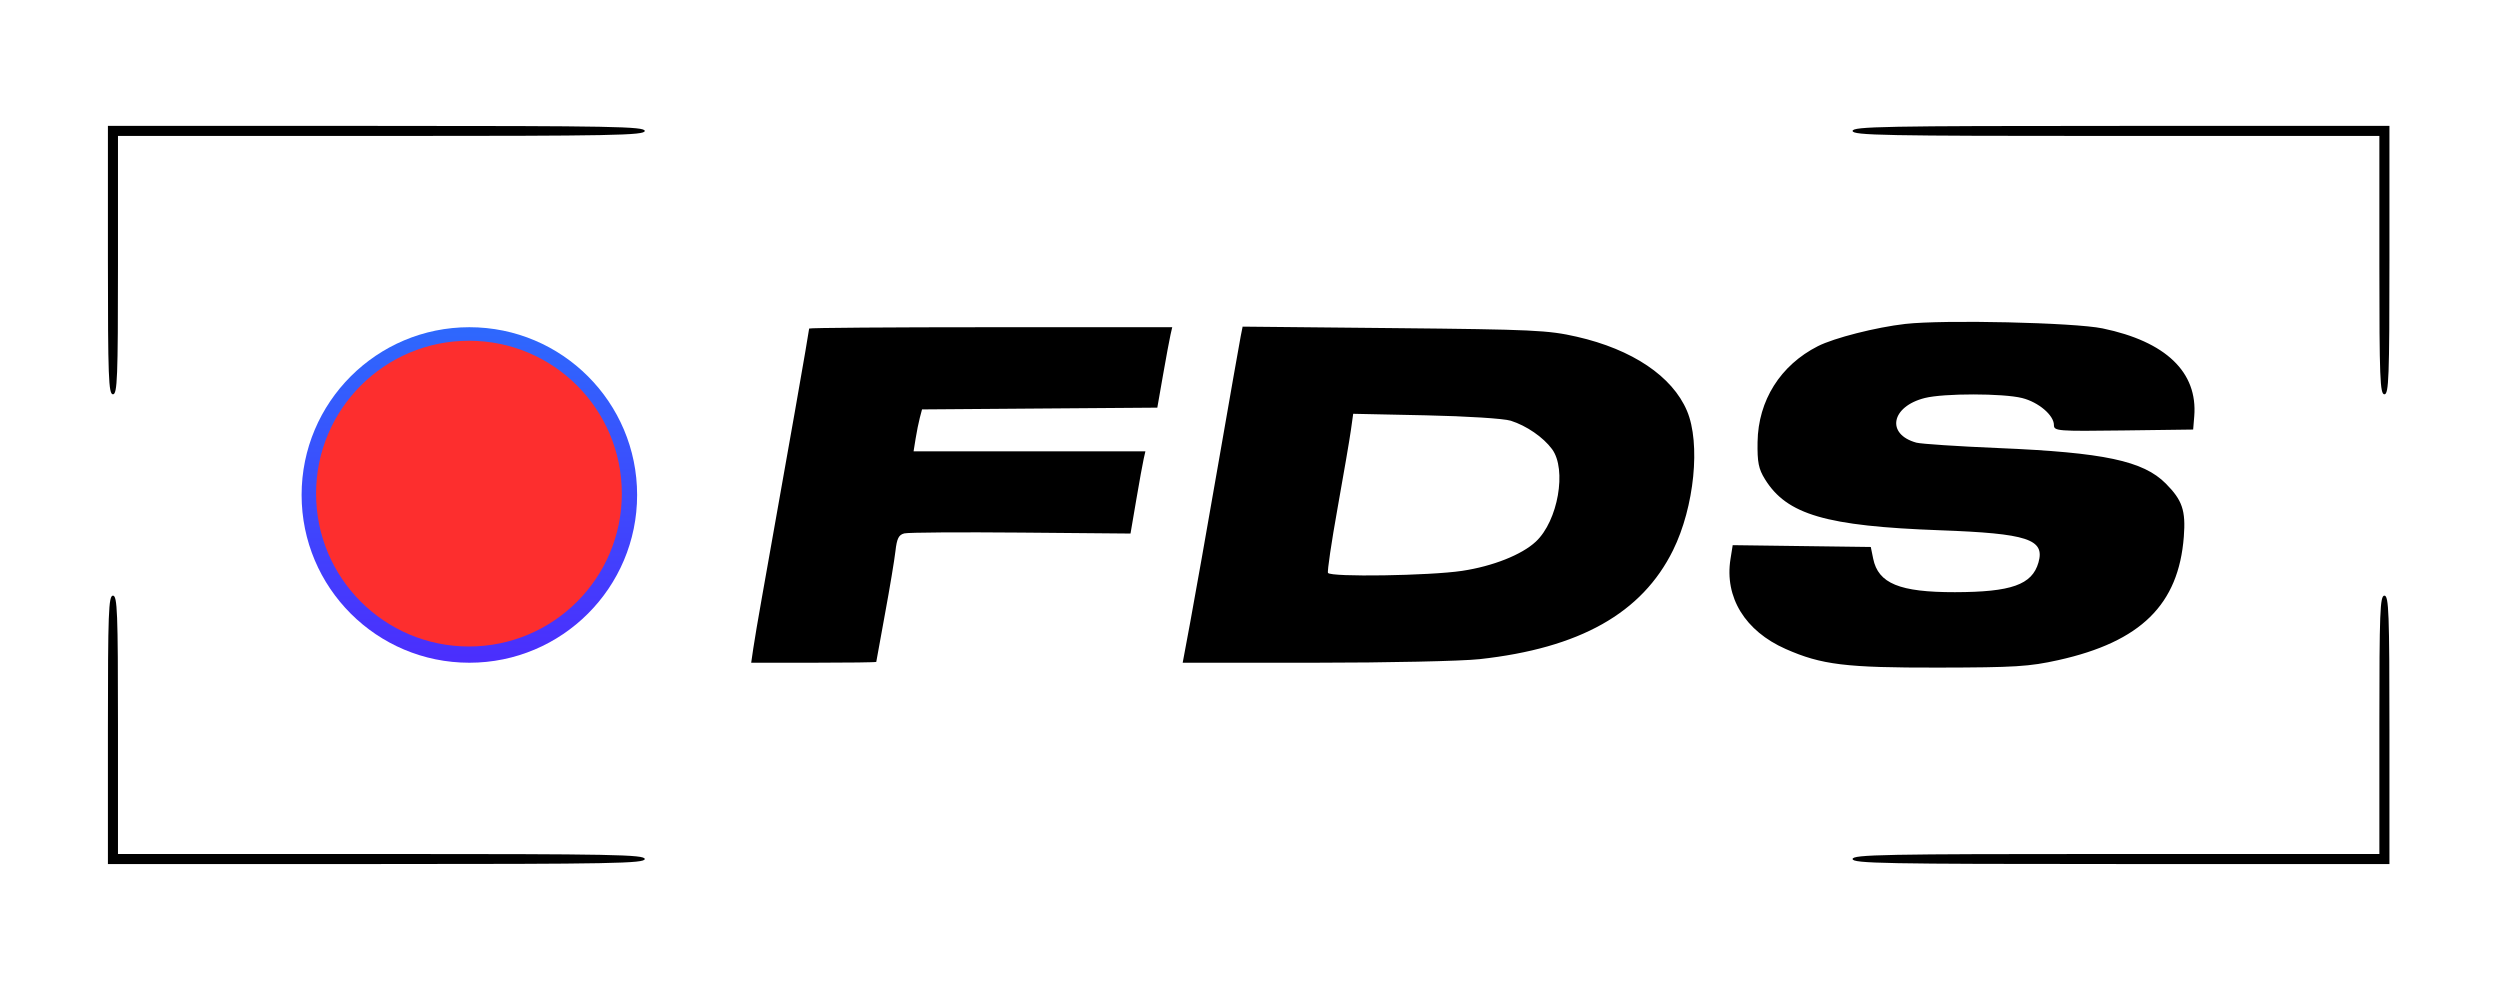 <?xml version="1.0" encoding="UTF-8"?> <svg xmlns="http://www.w3.org/2000/svg" width="278" height="111" viewBox="0 0 278 111" fill="none"> <path fill-rule="evenodd" clip-rule="evenodd" d="M12 28.924C12 41.941 12.072 43.848 12.56 43.848C13.047 43.848 13.119 42.003 13.119 29.483V15.119H42.407C68.192 15.119 71.695 15.053 71.695 14.56C71.695 14.067 68.13 14 41.848 14H12V28.924ZM206.01 14.56C206.01 15.053 209.513 15.119 235.298 15.119H264.586V29.483C264.586 42.003 264.658 43.848 265.146 43.848C265.634 43.848 265.705 41.941 265.705 28.924V14H235.858C209.575 14 206.01 14.067 206.01 14.56ZM211.859 36.022C208.612 36.393 203.953 37.578 202.151 38.493C197.982 40.608 195.511 44.533 195.441 49.152C195.407 51.408 195.551 52.135 196.263 53.286C198.701 57.232 203.055 58.503 215.71 58.965C225.476 59.321 227.42 59.957 226.675 62.555C225.968 65.022 223.664 65.839 217.389 65.85C211.24 65.86 208.862 64.885 208.297 62.123L208.032 60.824L200.354 60.723L192.676 60.622L192.431 62.158C191.75 66.418 194.051 70.171 198.569 72.167C202.558 73.929 205.234 74.256 215.524 74.237C224.088 74.222 225.653 74.124 228.887 73.405C238.059 71.365 242.262 67.233 242.841 59.686C243.065 56.765 242.679 55.626 240.836 53.771C238.324 51.243 233.966 50.318 222.24 49.825C217.725 49.635 213.612 49.364 213.099 49.223C209.703 48.287 210.288 45.202 214.042 44.257C216.15 43.726 222.747 43.73 224.864 44.263C226.685 44.721 228.396 46.175 228.396 47.264C228.396 47.933 228.768 47.962 236.138 47.866L243.879 47.765L244 46.29C244.399 41.387 240.841 37.976 233.806 36.518C230.649 35.864 216.126 35.536 211.859 36.022ZM89.977 36.535C89.977 36.799 87.527 50.751 84.728 66.42C84.325 68.677 83.891 71.238 83.764 72.11L83.533 73.695H90.486C94.31 73.695 97.44 73.654 97.441 73.602C97.442 73.551 97.877 71.158 98.407 68.285C98.938 65.413 99.463 62.263 99.573 61.285C99.732 59.874 99.936 59.468 100.565 59.313C101 59.205 106.837 59.166 113.535 59.224L125.713 59.331L126.349 55.6C126.699 53.548 127.071 51.492 127.177 51.03L127.368 50.19H114.479H101.59L101.814 48.791C101.937 48.022 102.148 46.972 102.283 46.459L102.529 45.527L115.611 45.428L128.693 45.331L129.329 41.697C129.68 39.7 130.053 37.687 130.16 37.225L130.352 36.386H110.165C99.062 36.386 89.977 36.453 89.977 36.535ZM137.968 37.38C137.852 37.962 136.735 44.314 135.487 51.496C134.239 58.678 132.835 66.611 132.366 69.125L131.515 73.695H146.205C154.284 73.695 162.525 73.517 164.518 73.299C175.663 72.078 182.584 68.186 186.039 61.193C188.416 56.383 189.125 49.298 187.592 45.685C185.962 41.842 181.517 38.853 175.337 37.443C172.155 36.718 170.493 36.639 155.026 36.487L138.18 36.321L137.968 37.38ZM49.869 37C46.077 37.57 41.808 39.818 39.176 42.631C35.767 46.277 34.233 50.151 34.264 55.041C34.312 62.599 38.643 69.004 45.669 71.909C47.989 72.868 48.885 73.034 51.921 73.066C56.209 73.111 59.334 72.189 62.57 69.922C65.206 68.075 65.329 67.952 67.176 65.316C69.97 61.327 71.022 56.339 70.047 51.694C68.672 45.136 64.205 39.986 58.058 37.871C55.966 37.152 51.807 36.709 49.869 37ZM167.998 46.784C169.753 47.342 171.605 48.617 172.584 49.939C174.254 52.197 173.251 57.928 170.782 60.231C169.216 61.692 165.998 62.967 162.583 63.48C158.973 64.022 147.972 64.19 147.674 63.708C147.576 63.55 148.053 60.318 148.733 56.526C149.413 52.734 150.083 48.817 150.222 47.822L150.475 46.014L158.562 46.184C163.115 46.281 167.238 46.543 167.998 46.784ZM12 81.157V96.081H41.848C68.13 96.081 71.695 96.014 71.695 95.522C71.695 95.029 68.192 94.962 42.407 94.962H13.119V80.598C13.119 68.078 13.047 66.234 12.56 66.234C12.072 66.234 12 68.14 12 81.157ZM264.586 80.598V94.962H235.298C209.513 94.962 206.01 95.029 206.01 95.522C206.01 96.014 209.575 96.081 235.858 96.081H265.705V81.157C265.705 68.14 265.634 66.234 265.146 66.234C264.658 66.234 264.586 68.078 264.586 80.598Z" fill="black"></path> <circle cx="52.193" cy="55.041" r="18.655" fill="url(#paint0_linear)"></circle> <circle cx="52.147" cy="54.89" r="17" fill="#FD2E2E"></circle> <defs> <linearGradient id="paint0_linear" x1="52.193" y1="36.386" x2="52.193" y2="73.695" gradientUnits="userSpaceOnUse"> <stop stop-color="#2E68FD"></stop> <stop offset="1" stop-color="#4B2EFD"></stop> </linearGradient> </defs> </svg> 
